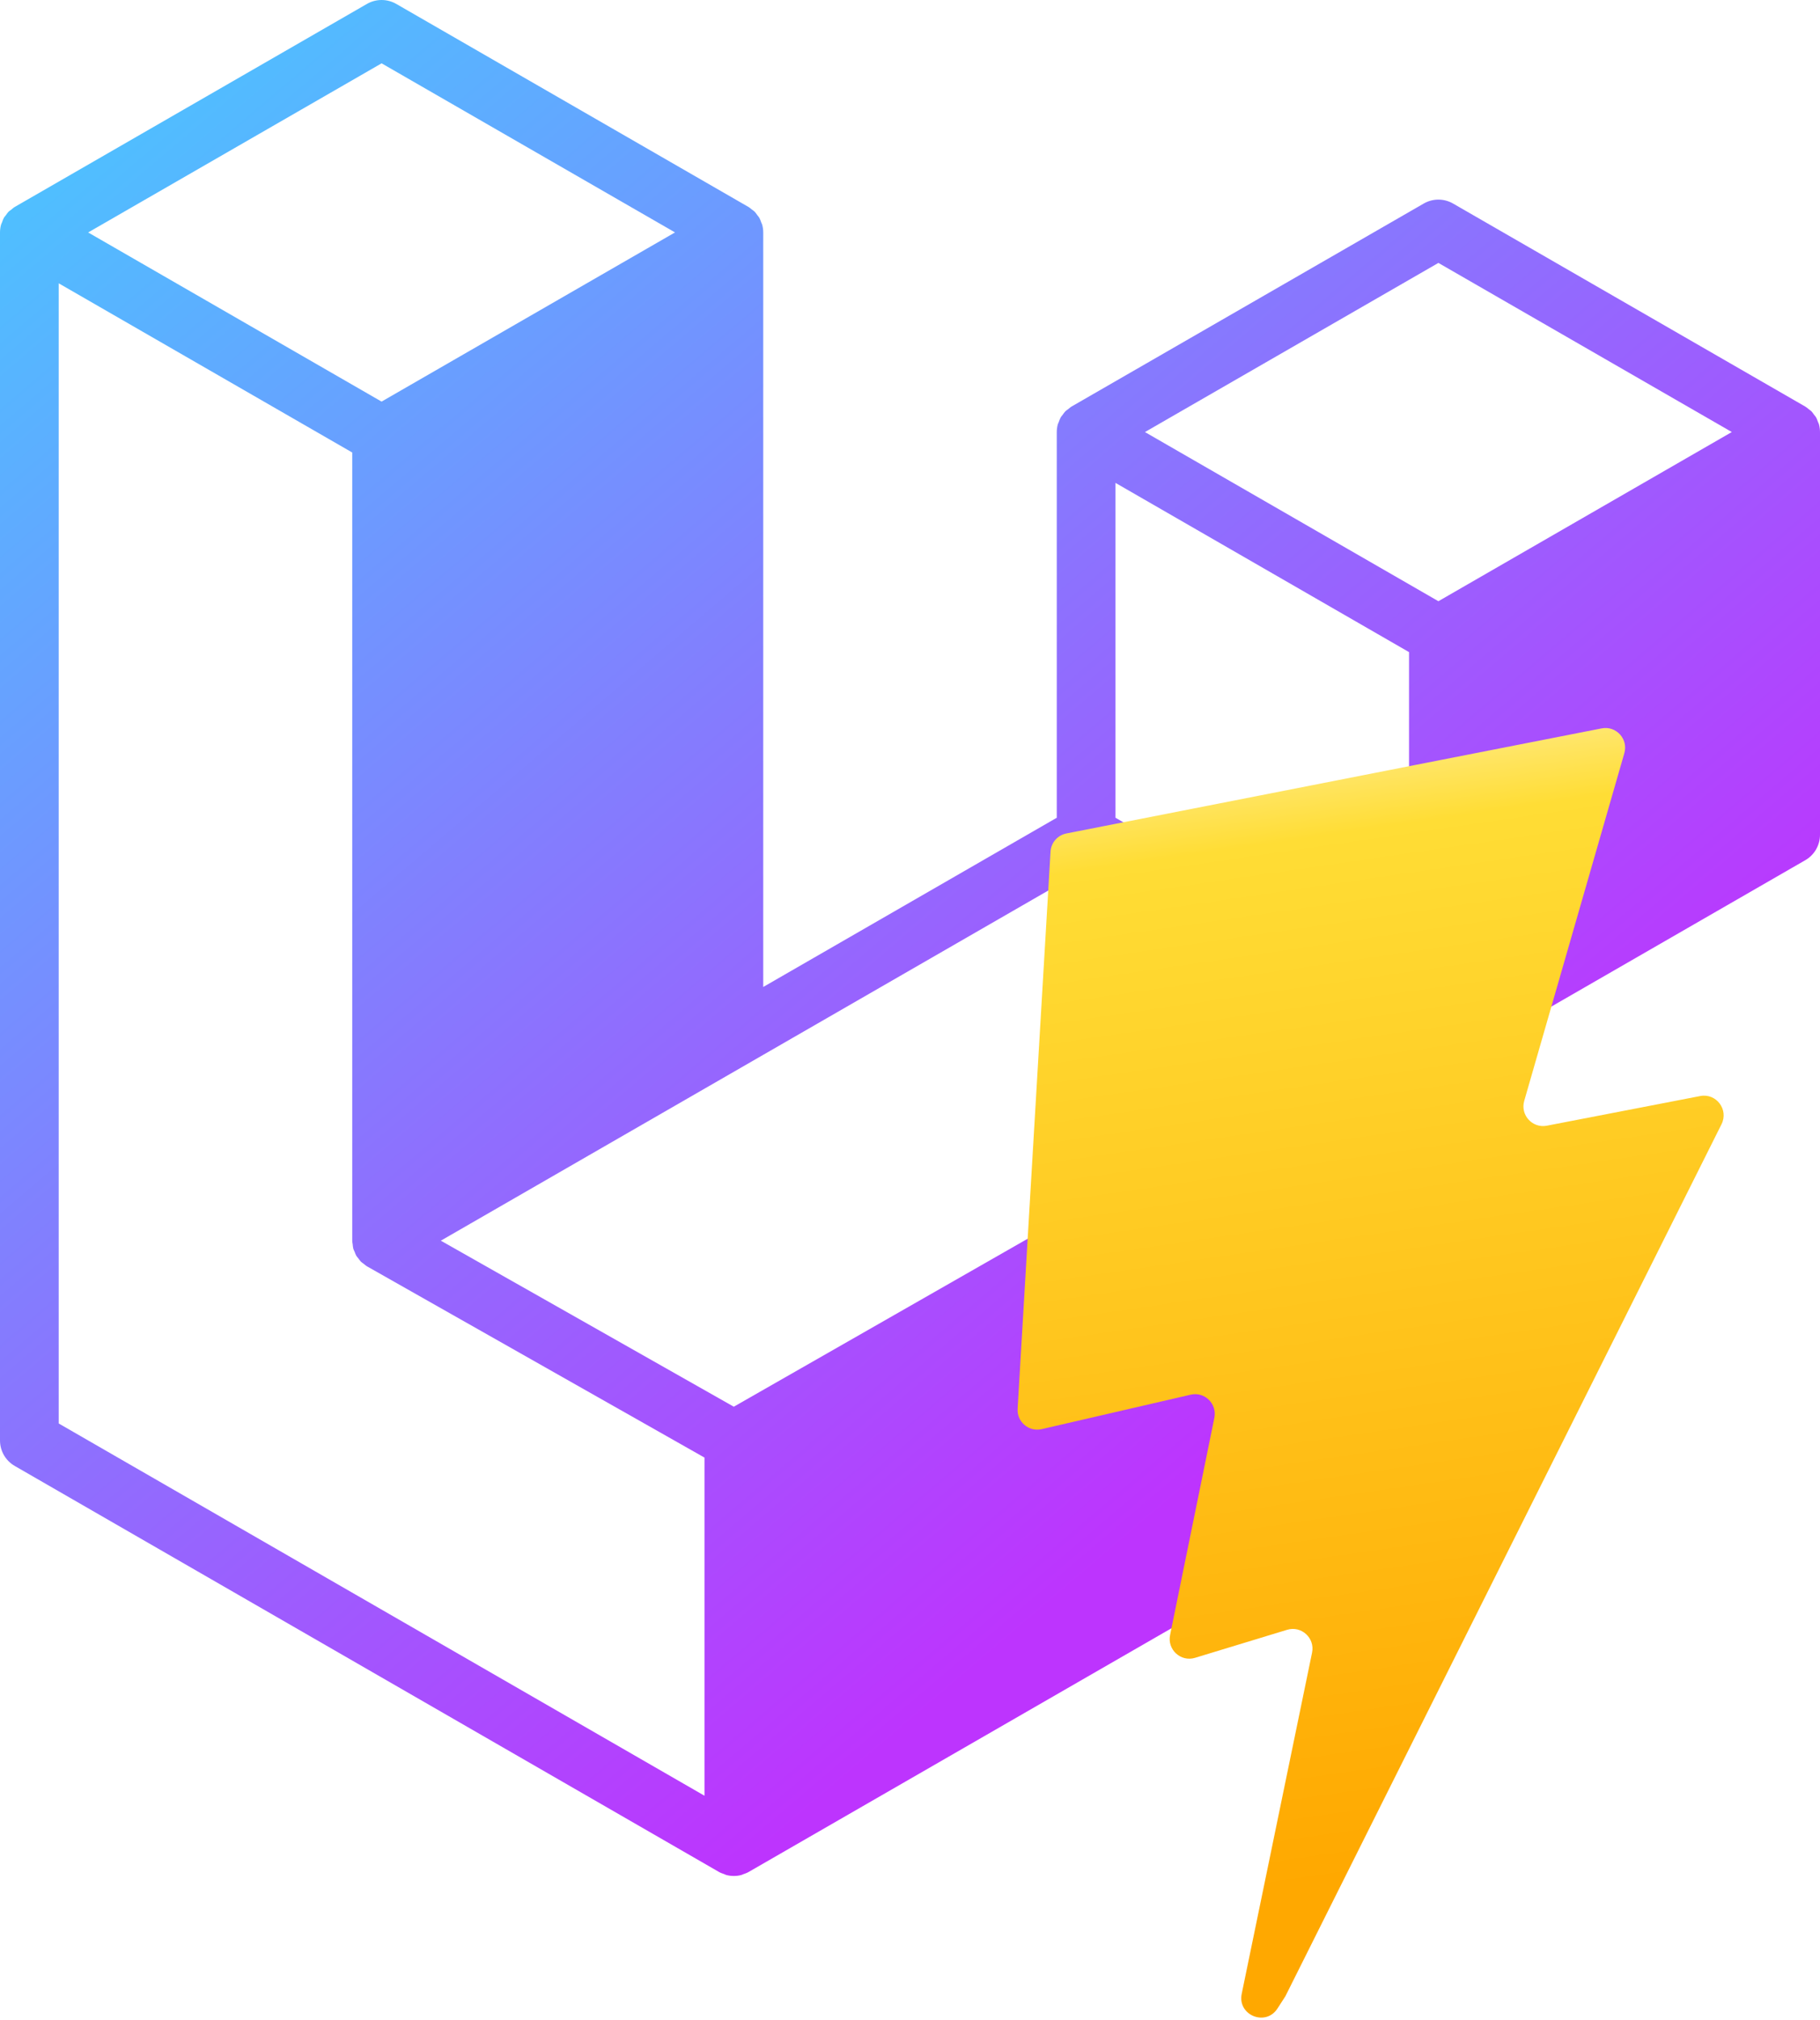 <svg width="164" height="182" viewBox="0 0 164 182" fill="none" xmlns="http://www.w3.org/2000/svg">
<path fill-rule="evenodd" clip-rule="evenodd" d="M163.908 38.232C163.968 38.458 163.999 38.69 164 38.923V75.199C164 75.664 163.877 76.122 163.644 76.524C163.411 76.927 163.076 77.261 162.672 77.493L132.256 95.022V129.767C132.256 130.713 131.754 131.585 130.935 132.062L67.444 168.648C67.299 168.73 67.141 168.783 66.982 168.84C66.922 168.859 66.866 168.896 66.804 168.912C66.36 169.029 65.893 169.029 65.449 168.912C65.377 168.892 65.311 168.853 65.241 168.826C65.096 168.773 64.944 168.727 64.805 168.648L1.328 132.062C0.924 131.83 0.589 131.495 0.356 131.093C0.123 130.69 0 130.233 0 129.767V20.941C0 20.703 0.033 20.471 0.092 20.247C0.112 20.171 0.159 20.101 0.185 20.025C0.235 19.886 0.281 19.744 0.353 19.615C0.403 19.529 0.476 19.46 0.535 19.38C0.611 19.275 0.68 19.166 0.77 19.073C0.846 18.997 0.945 18.941 1.03 18.875C1.126 18.795 1.212 18.709 1.321 18.646H1.324L33.065 0.353C33.467 0.122 33.922 0 34.386 0C34.85 0 35.305 0.122 35.707 0.353L67.448 18.646H67.454C67.56 18.712 67.649 18.795 67.745 18.871C67.831 18.937 67.927 18.997 68.002 19.07C68.095 19.166 68.161 19.275 68.24 19.38C68.296 19.46 68.372 19.529 68.419 19.615C68.495 19.747 68.538 19.886 68.59 20.025C68.617 20.101 68.663 20.171 68.683 20.25C68.744 20.475 68.775 20.707 68.775 20.941V88.913L95.225 73.668V38.92C95.225 38.688 95.258 38.454 95.317 38.232C95.34 38.153 95.383 38.083 95.41 38.007C95.462 37.868 95.509 37.726 95.581 37.597C95.631 37.511 95.704 37.442 95.76 37.363C95.839 37.257 95.905 37.148 95.998 37.055C96.073 36.979 96.169 36.923 96.255 36.857C96.354 36.778 96.44 36.691 96.546 36.629H96.549L128.293 18.336C128.695 18.104 129.15 17.982 129.614 17.982C130.078 17.982 130.533 18.104 130.935 18.336L162.676 36.629C162.788 36.695 162.874 36.778 162.973 36.853C163.055 36.92 163.151 36.979 163.227 37.052C163.32 37.148 163.386 37.257 163.465 37.363C163.524 37.442 163.597 37.511 163.643 37.597C163.719 37.726 163.762 37.868 163.815 38.007C163.845 38.083 163.888 38.153 163.908 38.232ZM5.291 25.52V128.236L63.481 161.771V131.308L33.081 114.086L33.072 114.079L33.058 114.073C32.956 114.013 32.87 113.927 32.774 113.854C32.692 113.788 32.596 113.735 32.523 113.663L32.517 113.653C32.431 113.57 32.371 113.468 32.299 113.375C32.233 113.286 32.153 113.21 32.1 113.117L32.097 113.107C32.038 113.008 32.001 112.889 31.958 112.777C31.916 112.677 31.859 112.585 31.833 112.479V112.476C31.8 112.35 31.793 112.218 31.78 112.089C31.767 111.99 31.74 111.891 31.74 111.791V40.765L5.291 25.523V25.52ZM34.389 5.703L7.943 20.941L34.383 36.179L60.825 20.938L34.383 5.703H34.389ZM129.614 23.685L103.171 38.923L129.614 54.161L156.053 38.92L129.614 23.685ZM126.968 58.747L100.516 43.502V73.668L126.968 88.913V58.747ZM66.123 126.725L124.296 93.485L97.874 78.257L39.723 111.768L66.123 126.725Z" fill="url(#paint0_linear)"/>
<path d="M144.327 65.617L96.092 75.084C95.299 75.24 94.712 75.912 94.664 76.72L91.697 126.913C91.627 128.095 92.712 129.012 93.864 128.746L107.293 125.642C108.549 125.352 109.684 126.46 109.426 127.726L105.436 147.295C105.168 148.612 106.402 149.738 107.687 149.347L115.981 146.823C117.267 146.432 118.503 147.562 118.23 148.88L111.89 179.618C111.493 181.541 114.047 182.589 115.111 180.941L115.823 179.84L155.127 101.275C155.785 99.959 154.65 98.459 153.208 98.738L139.385 101.41C138.086 101.661 136.98 100.45 137.347 99.177L146.369 67.85C146.736 66.575 145.627 65.362 144.327 65.617Z" fill="url(#paint1_linear)"/>
<defs>
<linearGradient id="paint0_linear" x1="-1.358" y1="-5.613" x2="113.259" y2="129.003" gradientUnits="userSpaceOnUse">
<stop stop-color="#41D1FF"/>
<stop offset="1" stop-color="#BD34FE"/>
</linearGradient>
<linearGradient id="paint1_linear" x1="109.5" y1="68.187" x2="124.221" y2="169.007" gradientUnits="userSpaceOnUse">
<stop stop-color="#FFEA83"/>
<stop offset="0.083" stop-color="#FFDD35"/>
<stop offset="1" stop-color="#FFA800"/>
</linearGradient>
</defs>
</svg>
